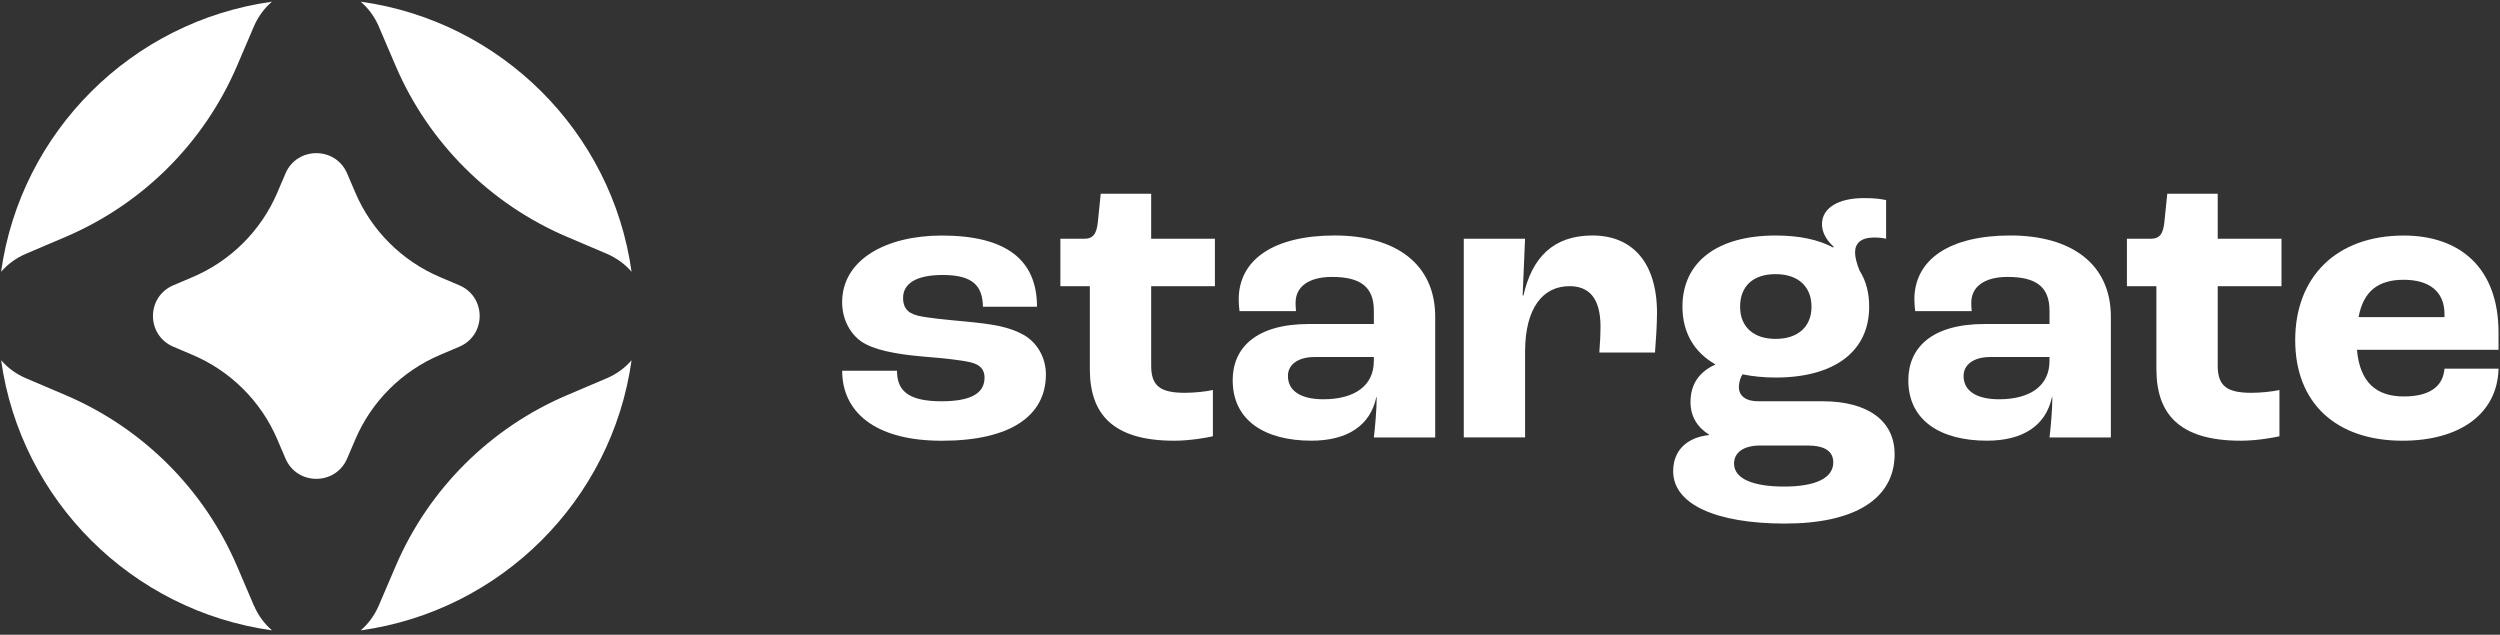 <svg width="449" height="114" viewBox="0 0 449 114" fill="none" xmlns="http://www.w3.org/2000/svg">
<rect x="0" y="0" width="449" height="114" fill="#333333" stroke="none"/>
<path d="M151.248 66.578H161.101C161.101 69.904 162.766 72.07 169.073 72.07C174.797 72.07 176.824 70.405 176.824 67.807C176.824 66.508 176.17 65.495 174.289 65.064C172.403 64.633 169.506 64.342 165.955 64.051C160.815 63.62 156.826 62.822 154.653 61.308C152.621 59.863 151.248 57.26 151.248 54.301C151.248 46.573 159.215 42.304 169.144 42.304C180.883 42.304 186.245 46.789 186.245 55.094H176.538C176.468 51.337 174.727 49.386 169.295 49.386C164.366 49.386 162.193 51.046 162.193 53.504C162.193 55.018 162.772 56.177 164.804 56.684C166.615 57.114 169.804 57.406 173.641 57.767C178.062 58.198 181.175 58.635 183.856 60.155C186.174 61.453 187.845 64.126 187.845 67.237C187.845 74.749 181.397 79.158 169.149 79.158C156.902 79.158 151.254 73.812 151.254 66.584L151.248 66.578Z" fill="white"/>
<path d="M195.735 51.407H190.444V42.881H194.719C196.384 42.881 196.968 41.943 197.184 39.776L197.692 34.791H206.751V42.881H218.198V51.407H206.751V65.711C206.751 69.397 208.485 70.55 212.836 70.55C214.361 70.55 216.603 70.335 217.836 70.044V78.355C216.896 78.57 213.853 79.152 210.88 79.152C199.719 79.152 195.735 74.237 195.735 66.293V51.407Z" fill="white"/>
<path fill-rule="evenodd" clip-rule="evenodd" d="M221.387 68.308C221.387 62.455 225.586 58.192 235.083 58.192H246.746V55.81C246.746 51.471 244.282 49.736 239.212 49.736C235.083 49.736 232.688 51.471 232.688 54.36C232.688 54.575 232.688 55.158 232.758 55.88H222.619C222.543 55.303 222.473 54.511 222.473 53.783C222.473 46.562 228.851 42.292 239.72 42.292C250.589 42.292 257.762 47.348 257.762 56.887V78.564H246.746C246.962 76.759 247.254 73.509 247.254 71.342H247.184C246.098 76.398 242.039 79.147 235.521 79.147C227.186 79.147 221.393 75.53 221.393 68.308H221.387ZM246.74 64.121H236.093C233.12 64.121 231.31 65.489 231.31 67.516C231.31 70.259 233.699 71.709 237.682 71.709C243.406 71.709 246.74 69.182 246.74 64.849V64.121Z" fill="white"/>
<path d="M262.889 42.875H273.899L273.467 53.061H273.613C275.137 46.27 278.974 42.292 286.006 42.292C293.038 42.292 297.6 46.987 297.6 56.235C297.6 58.262 297.383 61.436 297.237 63.317H287.239C287.379 61.581 287.455 59.776 287.455 58.693C287.455 53.492 285.352 51.395 281.877 51.395C277.169 51.395 273.905 55.222 273.905 63.166V78.552H262.895V42.863L262.889 42.875Z" fill="white"/>
<path fill-rule="evenodd" clip-rule="evenodd" d="M340.276 81.534C340.276 89.7 332.958 94.032 320.57 94.032C308.183 94.032 300.502 90.561 300.502 84.638C300.502 80.882 302.967 78.57 306.95 78.133V78.063C304.778 76.689 303.615 74.738 303.615 72.21C303.615 68.815 305.356 66.718 308.037 65.489V65.419C304.269 63.253 302.167 59.712 302.167 55.088C302.167 47.068 308.399 42.298 318.9 42.298C323.099 42.298 326.58 43.02 329.261 44.465L329.331 44.319C327.883 43.02 327.228 41.57 327.228 40.272C327.228 37.313 330.195 35.578 334.763 35.578C336.719 35.578 337.735 35.723 338.746 35.939V42.875C338.092 42.729 337.368 42.659 336.573 42.659C334.255 42.659 333.168 43.673 333.168 45.333C333.168 46.2 333.46 47.284 333.968 48.588C335.131 50.394 335.703 52.56 335.703 55.094C335.703 63.113 329.471 67.807 318.894 67.807C316.721 67.807 314.765 67.592 312.954 67.231C312.668 67.662 312.306 68.529 312.306 69.543C312.306 71.133 313.608 72.07 315.781 72.07H327.374C335.487 72.07 340.27 75.611 340.27 81.534H340.276ZM329.255 83.049C329.255 81.097 327.807 80.014 324.618 80.014H316.143C313.17 80.014 311.436 81.243 311.436 83.27C311.436 85.943 314.771 87.387 320.418 87.387C326.066 87.387 329.255 85.873 329.255 83.054V83.049ZM312.522 55.088C312.522 58.699 314.917 60.865 318.9 60.865C322.883 60.865 325.348 58.699 325.348 55.088C325.348 51.477 322.959 49.235 318.9 49.235C314.841 49.235 312.522 51.401 312.522 55.088Z" fill="white"/>
<path fill-rule="evenodd" clip-rule="evenodd" d="M342.735 68.308C342.735 62.455 346.934 58.192 356.431 58.192H368.094V55.81C368.094 51.471 365.63 49.736 360.56 49.736C356.431 49.736 354.042 51.471 354.042 54.36C354.042 54.575 354.042 55.158 354.112 55.88H343.967C343.897 55.303 343.821 54.511 343.821 53.783C343.821 46.562 350.199 42.292 361.068 42.292C371.938 42.292 379.11 47.348 379.11 56.887V78.564H368.094C368.311 76.759 368.603 73.509 368.603 71.342H368.527C367.44 76.398 363.381 79.147 356.863 79.147C348.529 79.147 342.735 75.53 342.735 68.308ZM368.089 64.121H357.441C354.474 64.121 352.658 65.489 352.658 67.516C352.658 70.259 355.047 71.709 359.03 71.709C364.754 71.709 368.089 69.182 368.089 64.849V64.121Z" fill="white"/>
<path d="M387.286 66.287V51.407H381.995V42.881H386.27C387.935 42.881 388.519 41.943 388.735 39.776L389.243 34.791H398.302V42.881H409.755V51.407H398.302V65.711C398.302 69.397 400.042 70.55 404.393 70.55C405.918 70.55 408.16 70.335 409.387 70.044V78.355C408.446 78.57 405.404 79.152 402.437 79.152C391.275 79.152 387.292 74.237 387.292 66.293L387.286 66.287Z" fill="white"/>
<path fill-rule="evenodd" clip-rule="evenodd" d="M448.74 62.822H423.311C423.819 68.669 426.786 71.203 431.715 71.203C435.99 71.203 438.741 69.688 439.033 66.217H448.74C448.524 74.382 441.708 79.152 431.493 79.152C419.608 79.152 412.219 72.431 412.219 61.086C412.219 49.741 419.608 42.304 431.709 42.304C441.708 42.304 448.734 48.012 448.734 59.718V62.822H448.74ZM439.027 56.386C439.027 52.339 436.271 50.248 431.709 50.248C427.148 50.248 424.467 52.269 423.597 56.963H439.033V56.386H439.027Z" fill="white"/>
<path d="M68.044 4.792L71.058 11.827C76.975 25.648 88.013 36.655 101.867 42.549L108.928 45.554C110.774 46.34 112.275 47.464 113.431 48.809C109.921 23.685 89.987 3.802 64.785 0.302C66.129 1.455 67.262 2.952 68.05 4.792H68.044Z" fill="white"/>
<path d="M4.698 45.56L11.754 42.555C25.613 36.655 36.652 25.648 42.568 11.833L45.576 4.798C46.364 2.957 47.498 1.455 48.841 0.308C23.645 3.802 3.711 23.685 0.195 48.815C1.352 47.476 2.853 46.346 4.698 45.56Z" fill="white"/>
<path d="M108.928 67.953L101.867 70.958C88.007 76.858 76.969 87.865 71.058 101.685L68.044 108.721C67.256 110.561 66.123 112.064 64.78 113.217C89.981 109.711 109.915 89.834 113.431 64.703C112.275 66.043 110.774 67.172 108.928 67.959V67.953Z" fill="white"/>
<path d="M45.582 108.721L42.574 101.685C36.658 87.865 25.619 76.858 11.759 70.958L4.704 67.953C2.859 67.167 1.358 66.043 0.201 64.697C3.717 89.828 23.651 109.705 48.852 113.211C47.509 112.058 46.382 110.561 45.588 108.715L45.582 108.721Z" fill="white"/>
<path d="M31.127 51.238L34.608 49.759C41.435 46.853 46.879 41.431 49.793 34.622L51.276 31.151C53.356 26.294 60.265 26.294 62.344 31.151L63.828 34.622C66.742 41.431 72.185 46.853 79.013 49.759L82.494 51.238C87.365 53.311 87.365 60.195 82.494 62.269L79.013 63.748C72.185 66.654 66.742 72.076 63.828 78.89L62.344 82.356C60.265 87.213 53.356 87.213 51.276 82.356L49.793 78.89C46.879 72.076 41.435 66.654 34.608 63.748L31.127 62.269C26.256 60.195 26.256 53.311 31.127 51.238Z" fill="white"/>
</svg>
